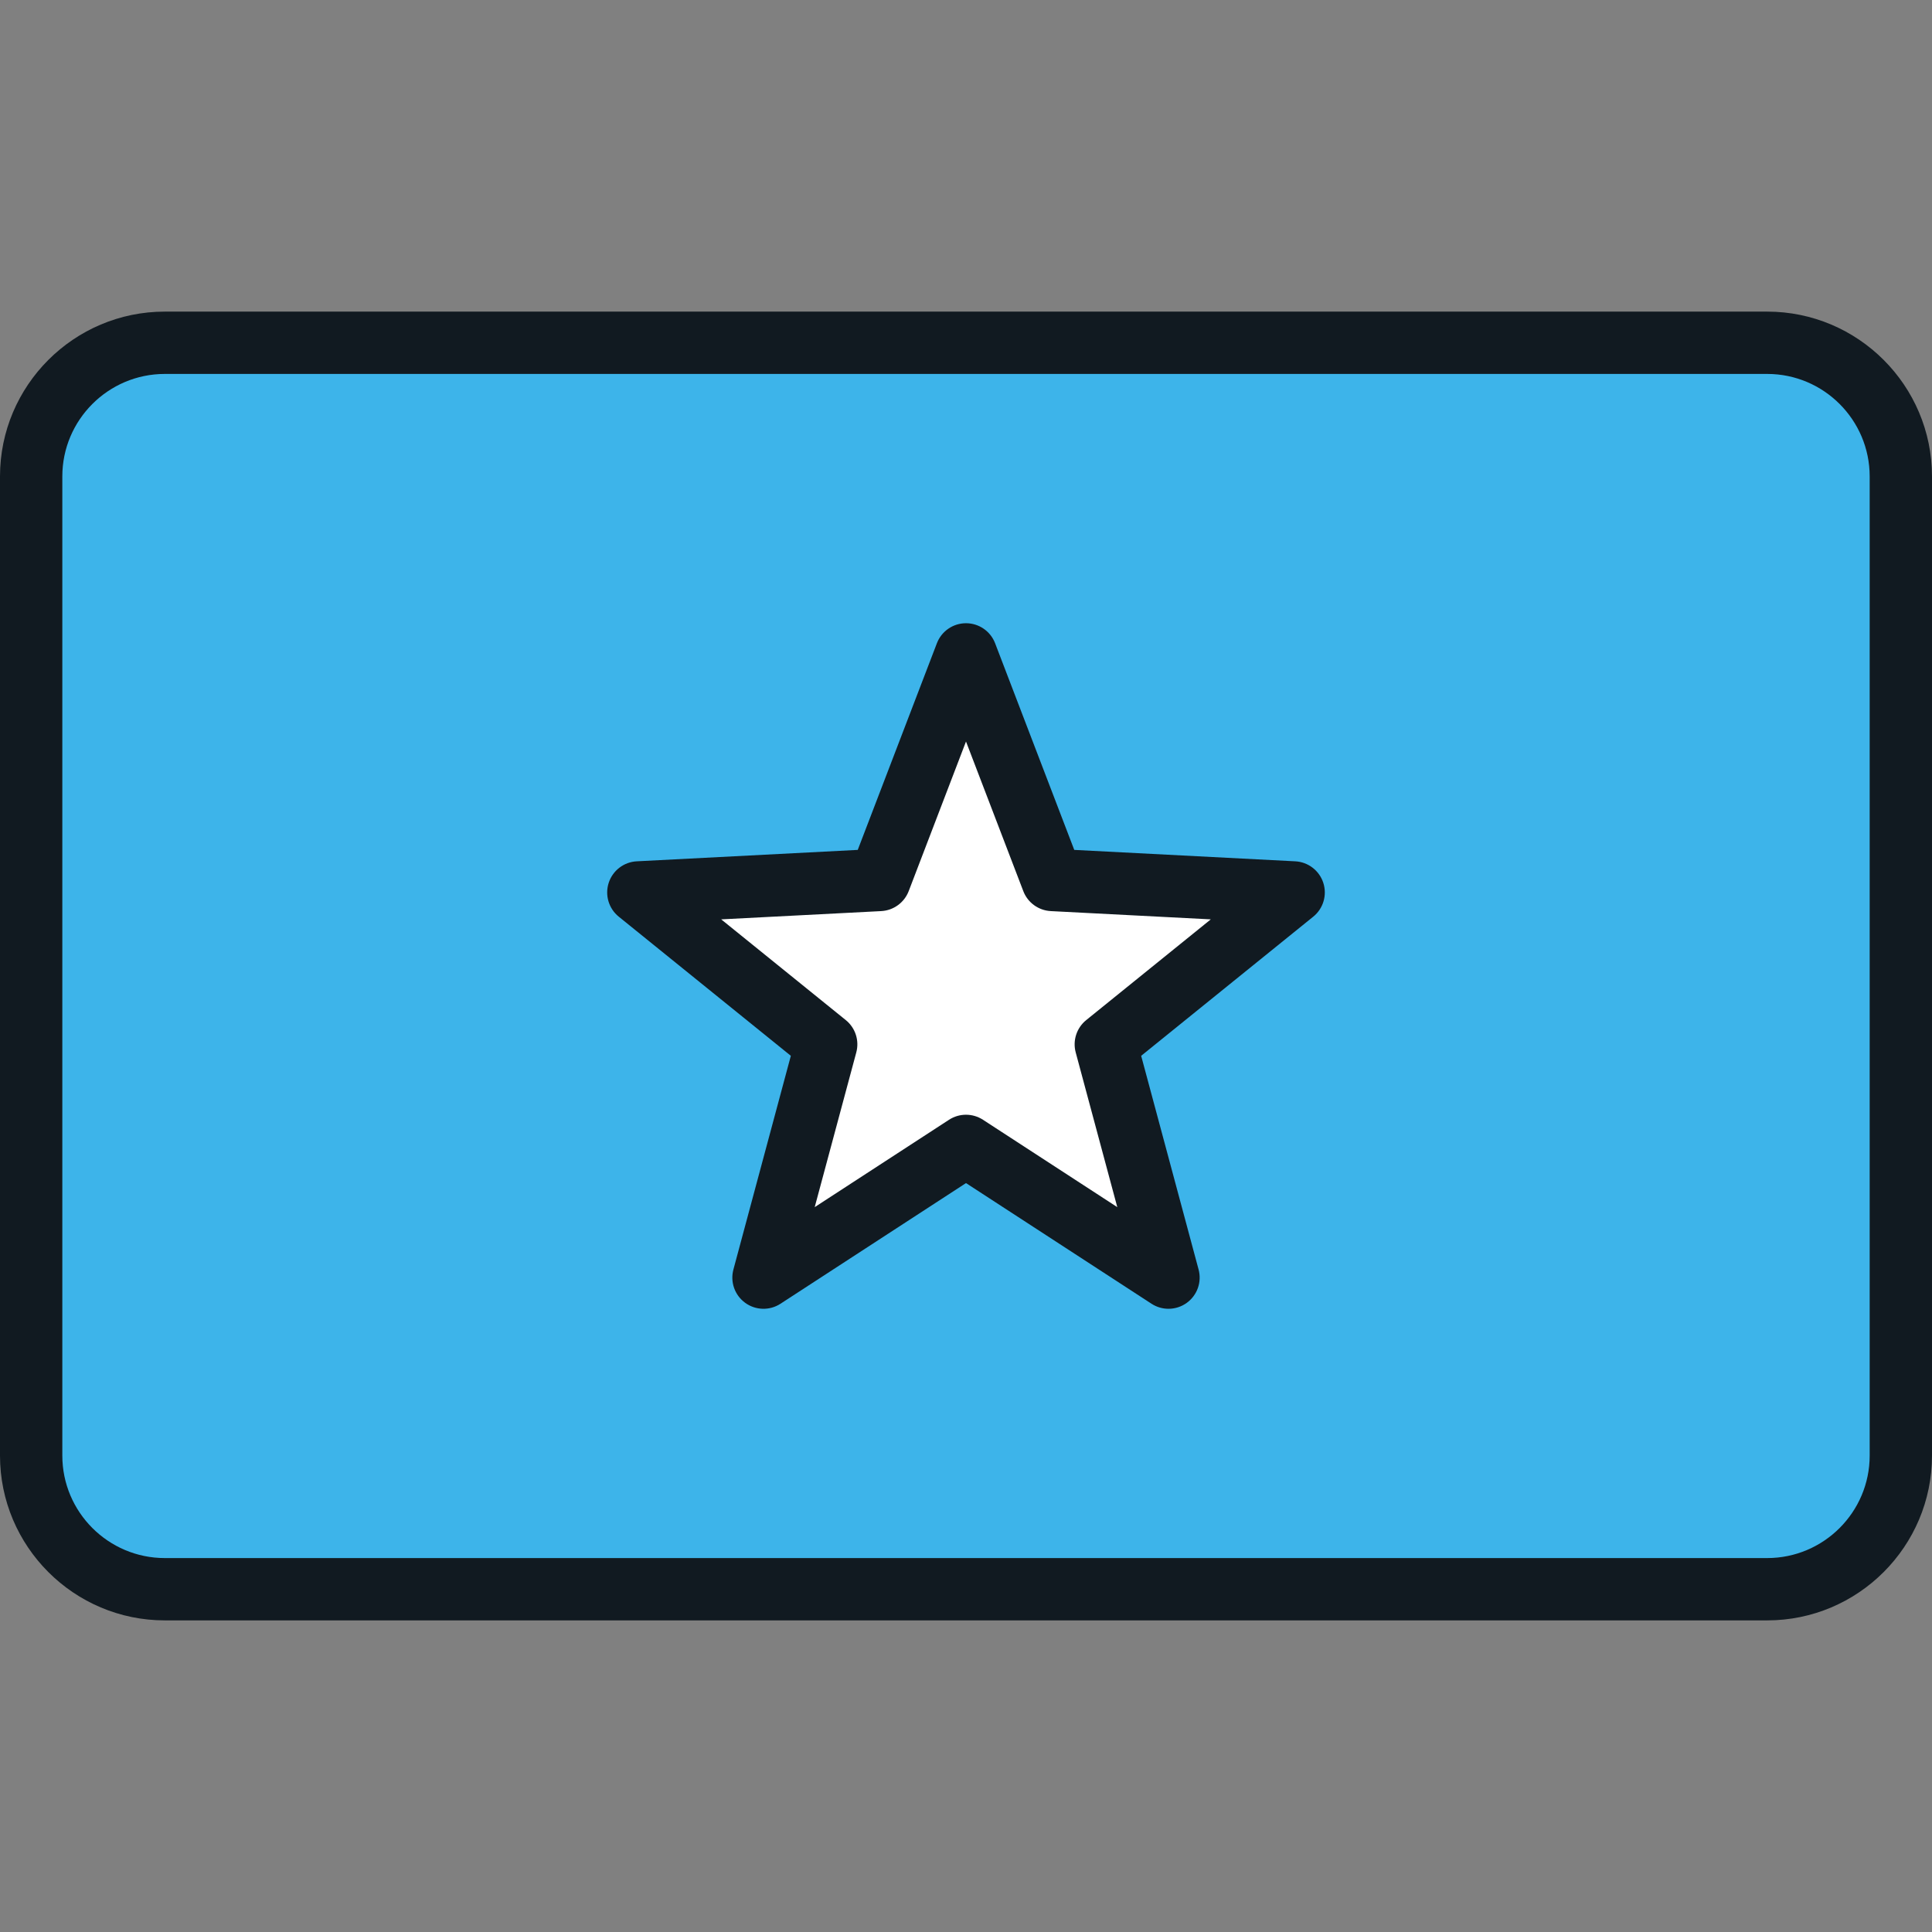 <?xml version="1.0" encoding="iso-8859-1"?>
<!-- Uploaded to: SVG Repo, www.svgrepo.com, Generator: SVG Repo Mixer Tools -->
<svg height="800px" width="800px" version="1.1" id="Layer_1" xmlns="http://www.w3.org/2000/svg" xmlns:xlink="http://www.w3.org/1999/xlink" 
	 viewBox="0 0 512 512" xml:space="preserve">
<rect x="0" y="0" width="512" height="512" fill="#808080" stroke="none"/>
<path style="fill:#3DB4EA;" d="M503.742,389.781V122.219c0-17.331-14.05-31.381-31.381-31.381H39.639
	c-17.331,0-31.381,14.05-31.381,31.381v267.561c0,17.331,14.05,31.381,31.381,31.381h432.723
	C489.692,421.161,503.742,407.112,503.742,389.781z"/>
<polygon style="fill:#FFFFFF;" points="169.169,236.505 233.102,233.202 256,173.419 278.898,233.202 342.831,236.505 
	293.049,276.756 309.664,338.581 256,303.674 202.336,338.581 218.951,276.756 "/>
<g>
	<path style="fill:#111A21;" d="M343.257,228.258l-58.568-3.026l-20.977-54.766c-1.223-3.194-4.291-5.304-7.712-5.304
		c-3.421,0-6.489,2.11-7.712,5.304l-20.977,54.766l-58.568,3.026c-3.416,0.176-6.371,2.442-7.428,5.696s0.001,6.822,2.662,8.974
		l45.603,36.873l-15.22,56.638c-0.887,3.303,0.353,6.813,3.122,8.824c2.767,2.012,6.489,2.11,9.357,0.242L256,313.528l49.161,31.977
		c1.372,0.893,2.938,1.336,4.502,1.336c1.707,0,3.41-0.527,4.855-1.578c2.768-2.011,4.009-5.521,3.122-8.824l-15.22-56.638
		l45.604-36.873c2.661-2.15,3.719-5.719,2.662-8.974C349.628,230.701,346.674,228.435,343.257,228.258z M287.857,270.335
		c-2.54,2.054-3.63,5.411-2.784,8.564l11.02,41.003l-35.591-23.15c-1.369-0.891-2.935-1.336-4.502-1.336
		c-1.567,0-3.134,0.445-4.502,1.336l-35.591,23.15l11.02-41.003c0.848-3.153-0.243-6.511-2.784-8.564l-33.015-26.694l42.401-2.19
		c3.261-0.168,6.118-2.244,7.286-5.294l15.186-39.649l15.186,39.649c1.168,3.05,4.024,5.124,7.286,5.294l42.401,2.19
		L287.857,270.335z"/>
	<path style="fill:#111A21;" d="M468.324,82.581H43.676C19.593,82.581,0,102.174,0,126.257v259.486
		c0,24.083,19.593,43.676,43.676,43.676h424.648c24.083,0,43.675-19.594,43.675-43.676V126.257
		C512,102.174,492.407,82.581,468.324,82.581z M495.484,385.743c0,14.977-12.183,27.16-27.16,27.16H43.676
		c-14.977,0-27.16-12.183-27.16-27.16V126.257c0-14.977,12.183-27.16,27.16-27.16h424.648c14.976,0,27.159,12.183,27.159,27.16
		V385.743z"/>
</g>
</svg>